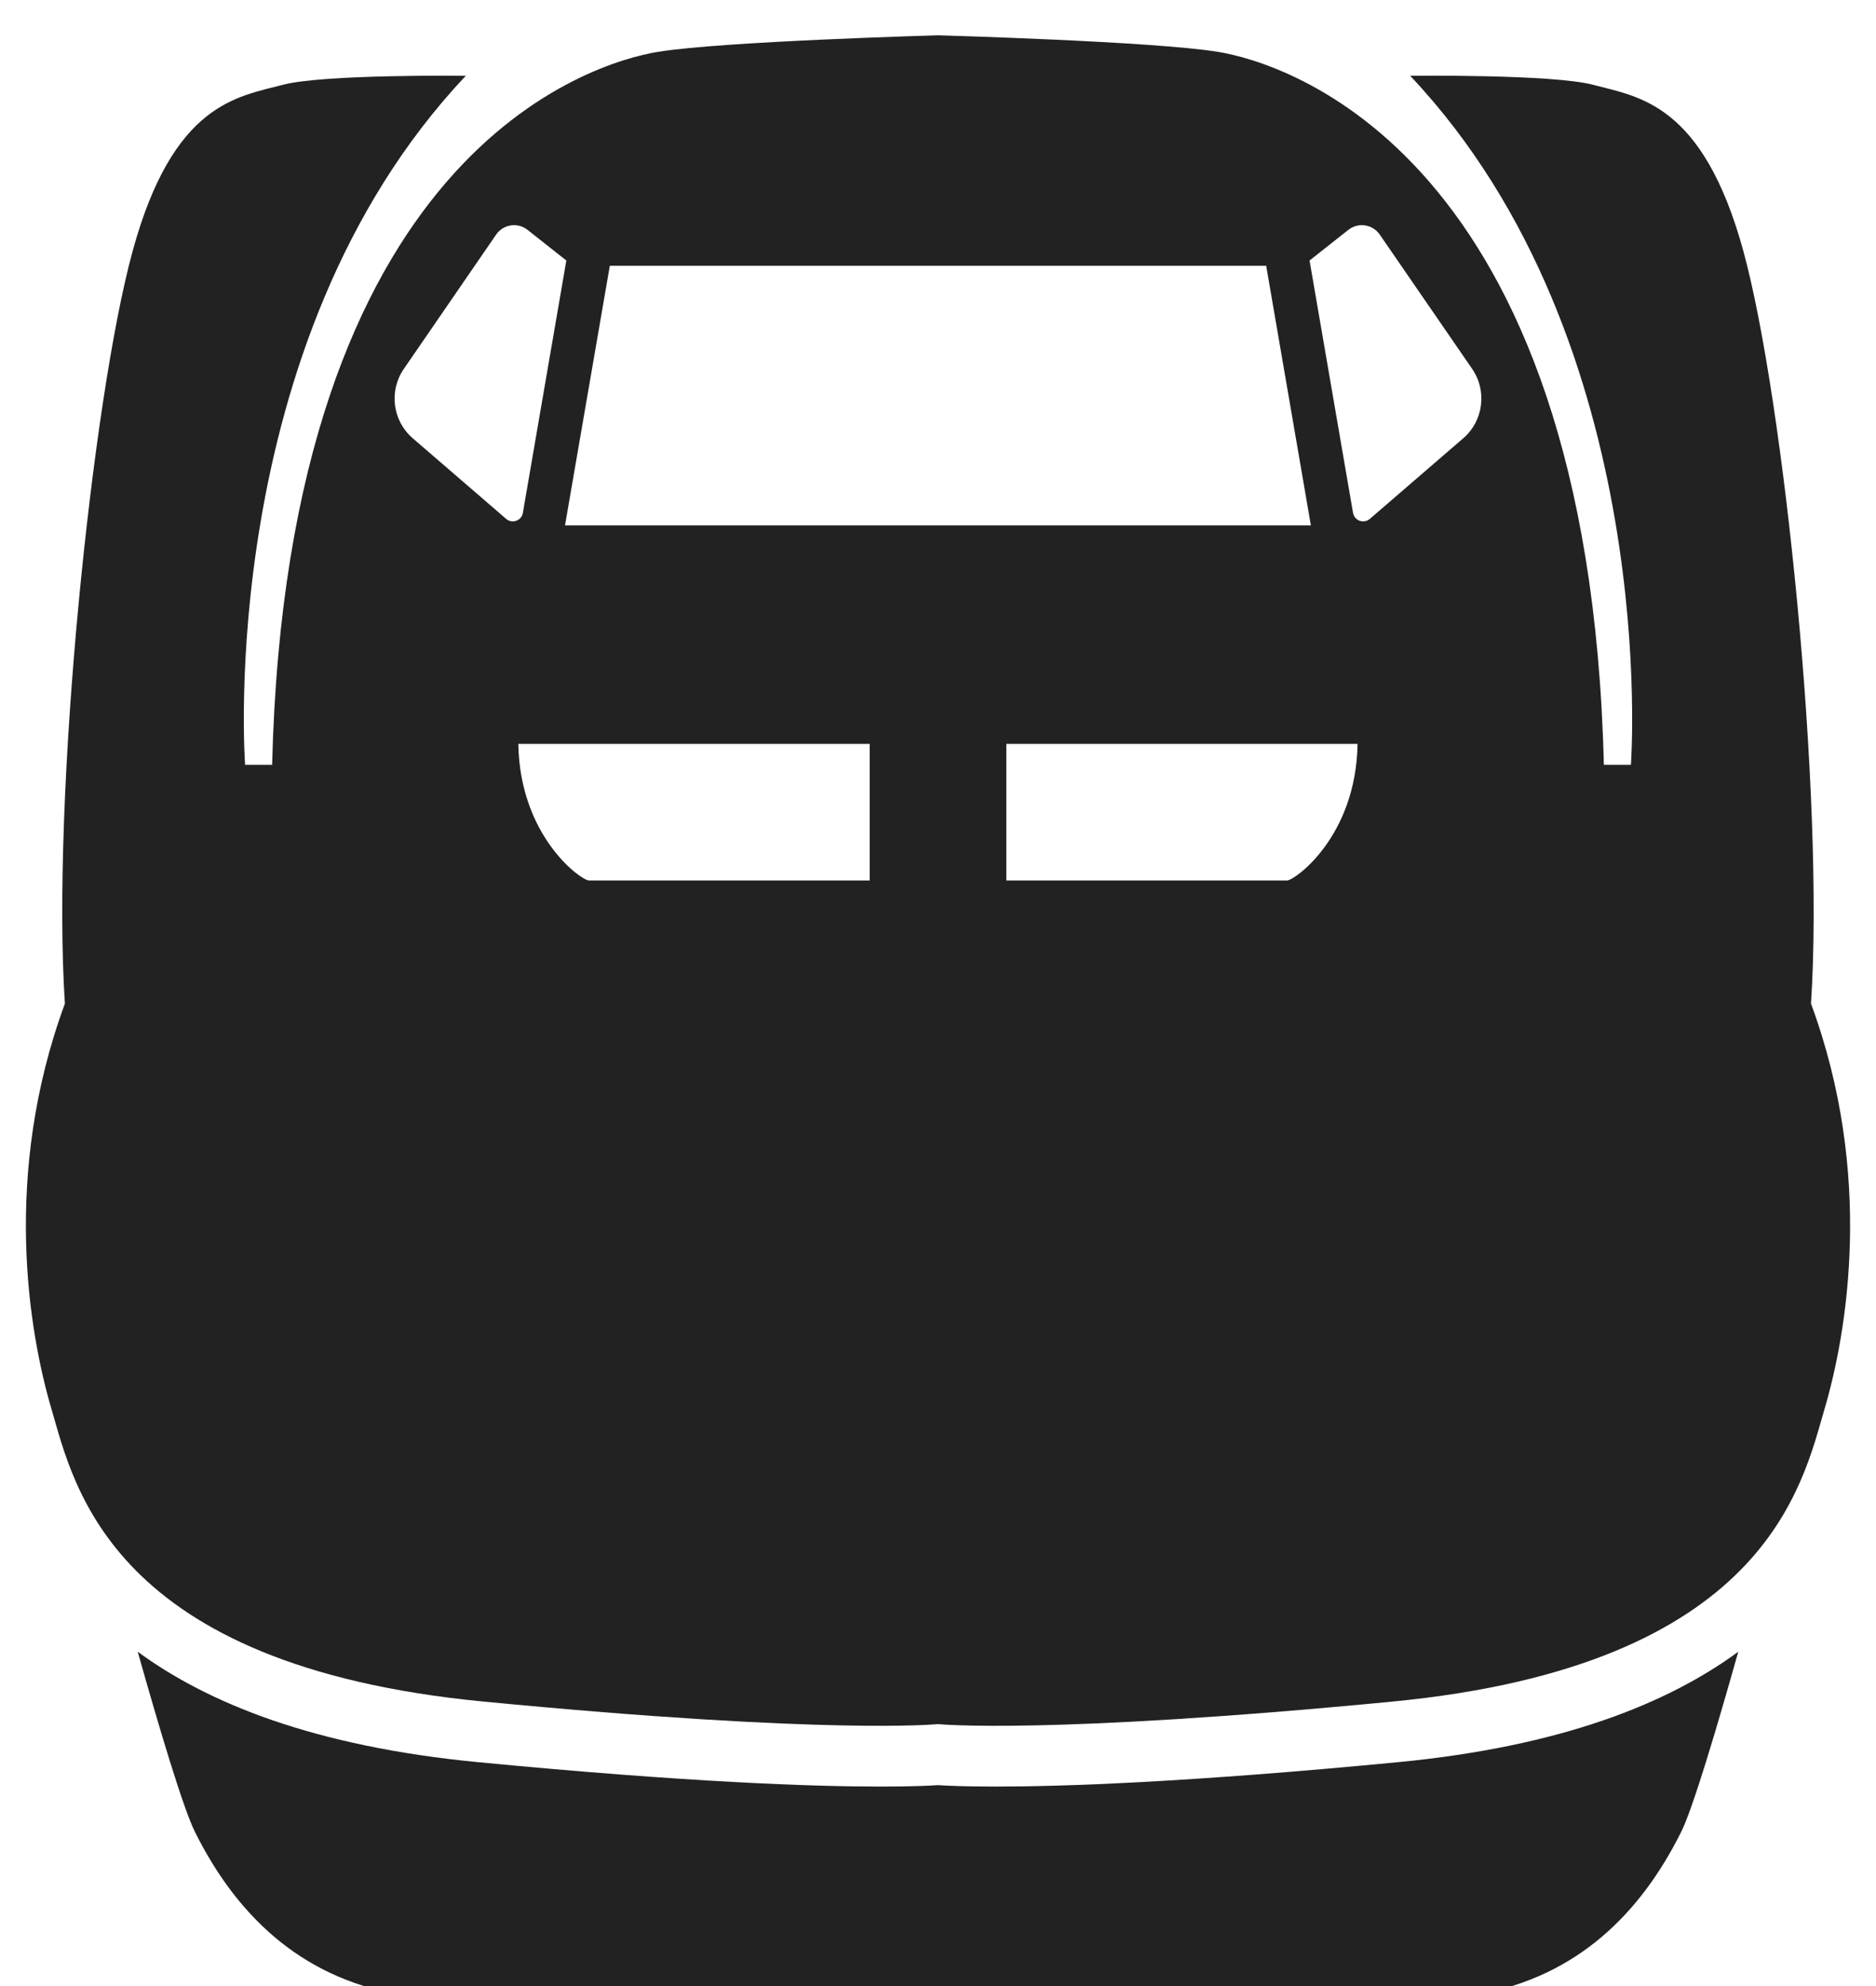 <svg width="17" height="18" viewBox="0 0 17 18" fill="none" xmlns="http://www.w3.org/2000/svg">
<path d="M16.411 9.096C16.534 7.218 16.166 3.626 15.799 2.279C15.431 0.932 14.847 0.878 14.438 0.769C14.072 0.671 12.779 0.687 12.779 0.687C15.064 3.109 14.779 6.932 14.779 6.932H14.534C14.398 1.367 11.622 0.565 11.037 0.47C10.447 0.374 8.5 0.32 8.5 0.32C8.5 0.32 6.552 0.374 5.962 0.47C5.377 0.565 2.602 1.367 2.466 6.932H2.221C2.221 6.932 1.935 3.109 4.221 0.687C4.221 0.687 2.927 0.671 2.561 0.769C2.153 0.878 1.568 0.932 1.201 2.279C0.833 3.626 0.466 7.218 0.588 9.096C0.017 10.647 0.262 12.076 0.466 12.769C0.67 13.463 0.996 15.096 4.384 15.422C7.525 15.725 8.5 15.626 8.5 15.626C8.5 15.626 9.474 15.725 12.616 15.422C16.003 15.096 16.33 13.463 16.534 12.769C16.738 12.076 16.983 10.647 16.411 9.096ZM4.587 4.703L3.74 3.972C3.557 3.814 3.522 3.543 3.659 3.344L4.496 2.126C4.527 2.081 4.575 2.051 4.629 2.043C4.683 2.035 4.737 2.049 4.78 2.083L5.132 2.361L4.738 4.649C4.733 4.681 4.71 4.709 4.678 4.72C4.647 4.731 4.612 4.725 4.587 4.703ZM7.881 7.98C7.881 7.98 5.404 7.98 5.337 7.98C5.268 7.98 4.711 7.585 4.697 6.742C5.337 6.742 7.881 6.742 7.881 6.742V7.98ZM5.12 4.762L5.526 2.409H11.474L11.879 4.762H5.12ZM11.663 7.98C11.595 7.98 9.119 7.98 9.119 7.98V6.742C9.119 6.742 11.663 6.742 12.302 6.742C12.289 7.585 11.731 7.98 11.663 7.98ZM13.26 3.972L12.413 4.703C12.387 4.725 12.353 4.731 12.321 4.72C12.29 4.709 12.267 4.681 12.261 4.649L11.867 2.361L12.219 2.083C12.262 2.049 12.317 2.035 12.37 2.043C12.424 2.051 12.472 2.081 12.503 2.126L13.341 3.344C13.477 3.543 13.443 3.814 13.26 3.972Z" fill="#222222"/>
<path d="M9.029 16.192C8.749 16.192 8.581 16.185 8.5 16.179C8.42 16.185 8.252 16.192 7.972 16.192C7.362 16.192 6.235 16.154 4.332 15.971C2.848 15.828 1.884 15.437 1.248 14.97C1.443 15.662 1.662 16.396 1.768 16.606C2.135 17.341 2.706 17.912 3.604 18.075C4.502 18.239 6.786 18.32 8.5 18.32C10.214 18.32 12.498 18.239 13.396 18.075C14.295 17.912 14.866 17.341 15.233 16.606C15.339 16.396 15.557 15.662 15.752 14.97C15.116 15.437 14.153 15.828 12.669 15.971C10.765 16.154 9.639 16.192 9.029 16.192Z" fill="#222222"/>
</svg>
